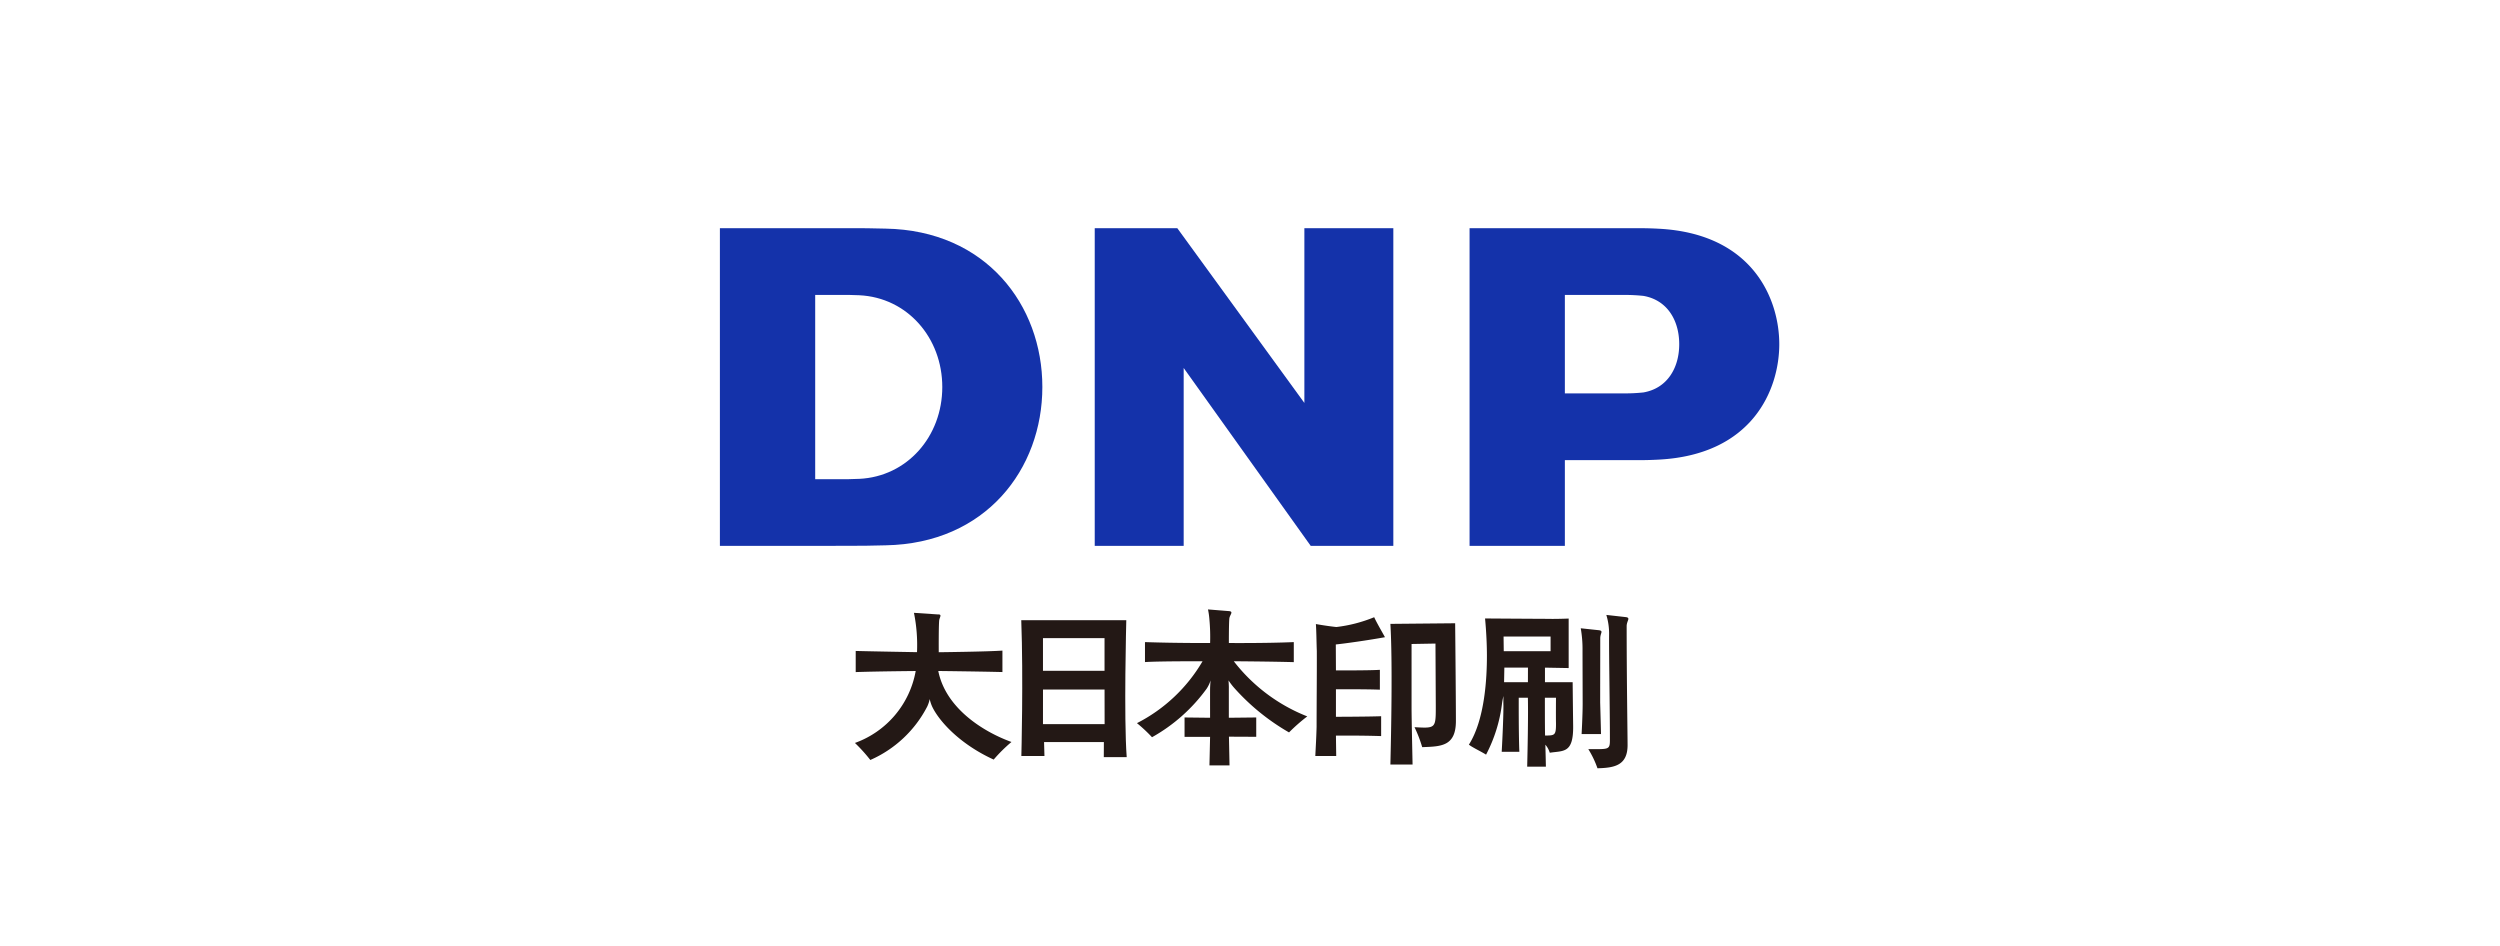 <svg id="レイヤー_1" data-name="レイヤー 1" xmlns="http://www.w3.org/2000/svg" viewBox="0 0 333 126"><defs><style>.cls-1{fill:#1432aa;}.cls-2{fill:#231815;}</style></defs><title>logo</title><path class="cls-1" d="M95.89,72.7v.011h12.694l4.937-.011v0c.828,0,2.889-.009,4.439-.064,13.356-.236,20.881-10.17,20.881-21.093s-7.525-20.855-20.881-21.091c-1.55-.055-3.611-.059-4.439-.059H95.89Zm18.556-8.918c-.393.019-1.086.043-1.369.043h-4.493V39.284h4.493c.283,0,.976.022,1.369.042,6.394.3,11.067,5.652,11.067,12.229S120.84,63.483,114.446,63.784Z"/><polygon class="cls-1" points="185.592 30.399 173.743 30.399 173.743 53.67 156.82 30.399 145.818 30.399 145.818 72.713 157.666 72.713 157.666 49.016 174.59 72.713 185.592 72.713 185.592 30.399"/><path class="cls-1" d="M218.846,30.4c.567,0,1.511.032,2.068.065C233.525,31.11,237,39.9,237,45.844s-3.475,14.732-16.086,15.378c-.557.033-1.5.065-2.068.065H208.44V72.713H195.746V30.4Zm4.826,15.445c0-3.177-1.6-5.882-4.766-6.432a23.4,23.4,0,0,0-2.587-.128H208.44V52.4h7.879a23.16,23.16,0,0,0,2.587-.128C222.069,51.724,223.672,49.022,223.672,45.844Z"/><path class="cls-2" d="M113.98,86.707v2.814c2.994-.1,7.991-.142,7.991-.142a12.519,12.519,0,0,1-8.095,9.582,21.406,21.406,0,0,1,2.051,2.269,15.578,15.578,0,0,0,7.579-7.117,4.493,4.493,0,0,0,.334-1,4.6,4.6,0,0,0,.33,1.015c.914,1.923,3.664,4.983,8.188,7.048a20.327,20.327,0,0,1,2.369-2.343c-3.861-1.4-8.771-4.55-9.748-9.457,0,0,5.619.066,8.544.142V86.659c-1.974.145-8.482.219-8.482.219s-.023-3.413.061-4.261c.066-.416.423-.8-.164-.774l-3.2-.215a21.618,21.618,0,0,1,.408,5.241S116,86.764,113.98,86.707Z"/><path class="cls-2" d="M136.032,82.612h13.99s-.34,12.983.055,18.242h-3.052l.011-2.014H139.07l.051,1.858h-3.076S136.319,90.29,136.032,82.612Zm2.892,6.737h8.2V85h-8.2Zm0,7.108h8.211l-.008-4.607h-8.2Z"/><path class="cls-2" d="M152.511,85.528v2.66c2.038-.128,7.669-.107,7.669-.107a21.36,21.36,0,0,1-8.738,8.242,19.812,19.812,0,0,1,2.006,1.875,22.614,22.614,0,0,0,7.27-6.453,4.354,4.354,0,0,0,.53-1.114s-.062.74-.065,1.114c-.006.639,0,3.861,0,3.861l-3.4-.04v2.586l3.4,0-.085,3.8h2.675l-.077-3.827,3.635.017V95.566l-3.65.04V91.711c.015-.3-.041-1.08-.041-1.08a9.005,9.005,0,0,0,.7.933,29.3,29.3,0,0,0,7.359,5.994,23.538,23.538,0,0,1,2.43-2.135,23.02,23.02,0,0,1-9.789-7.345s5,.034,7.993.119V85.528c-3.606.162-8.648.121-8.648.121s-.006-2.652.064-3.258c.044-.517.688-.974-.17-1l-2.674-.216a10.411,10.411,0,0,1,.188,1.339,25.532,25.532,0,0,1,.094,3.134S156.847,85.675,152.511,85.528Z"/><path class="cls-2" d="M175.276,83.123c.069.954.069,2.092.124,3.611.013,3.089-.029,6.832-.029,10.1-.049,1.656-.09,2.187-.171,3.861h2.784l-.037-2.708s3.093-.038,6.021.06V95.4c-1.713.068-6.021.077-6.021.077V91.811s3.977-.023,5.852.055V89.22c-1.434.1-5.852.078-5.852.078l-.018-3.456c1.18-.119,4.251-.55,6.548-.967-.272-.51-1.114-1.943-1.434-2.663A19.037,19.037,0,0,1,178,83.519C176.623,83.372,175.276,83.123,175.276,83.123Z"/><path class="cls-2" d="M185.2,83.1c.3,5.166.1,14.459,0,18.739h2.953c0-.369-.133-5.852-.133-7.648V85.78l3.185-.057.042,8.319c0,2.991,0,2.979-2.833,2.82a17.5,17.5,0,0,1,1.023,2.658c2.5-.091,4.49-.091,4.49-3.495,0-2.975-.1-13.007-.1-13.007Z"/><path class="cls-2" d="M206.2,82.43c.973.034,2.746-.039,2.746-.039l0,6.595-3.157-.057v1.94h3.688s.044,4.144.067,5.846c.038,3.665-1.283,3.262-3.114,3.551a2.862,2.862,0,0,0-.588-1.072s.031,1.087.071,2.93h-2.492c.17-6.935.093-9.185.093-9.185h-1.218s-.019,4.879.082,7.205h-2.351c.126-2.261.234-4.88.23-6.164-.019-.453,0-1.265,0-1.265a9.9,9.9,0,0,0-.186.981,19.907,19.907,0,0,1-2.126,6.822c-.772-.479-1.805-.947-2.288-1.331,2.136-3.36,2.4-8.917,2.4-11.83,0-2.548-.248-4.978-.248-4.978S204.985,82.43,206.2,82.43ZM200.3,86.736h6.238V84.784h-6.263Zm.043,4.133h3.175l.006-1.94h-3.144Zm5.435,2.07s-.006,3.583.023,5.038c1.289-.02,1.471.011,1.457-1.654-.022-.9,0-3.384,0-3.384Zm10.892-9.528c0-.729.573-1.111-.1-1.21l-2.606-.293a8.573,8.573,0,0,1,.367,2.695c-.025,2.615.108,9.624.108,14.012,0,1.3-.235,1.166-2.879,1.166a12.588,12.588,0,0,1,1.223,2.553c2.216-.057,4.011-.343,4.011-3.092C216.79,97.762,216.671,90.194,216.671,83.411Zm-3.517,1.623c0-.728.46-.978-.153-1.086l-2.444-.261a16.175,16.175,0,0,1,.236,2.963c0,.855.018,6.313.018,7.058,0,1.543-.14,4.065-.14,4.065l2.585,0s-.042-1.789-.113-4.186C213.143,90.82,213.154,88.007,213.154,85.034Z"/></svg>